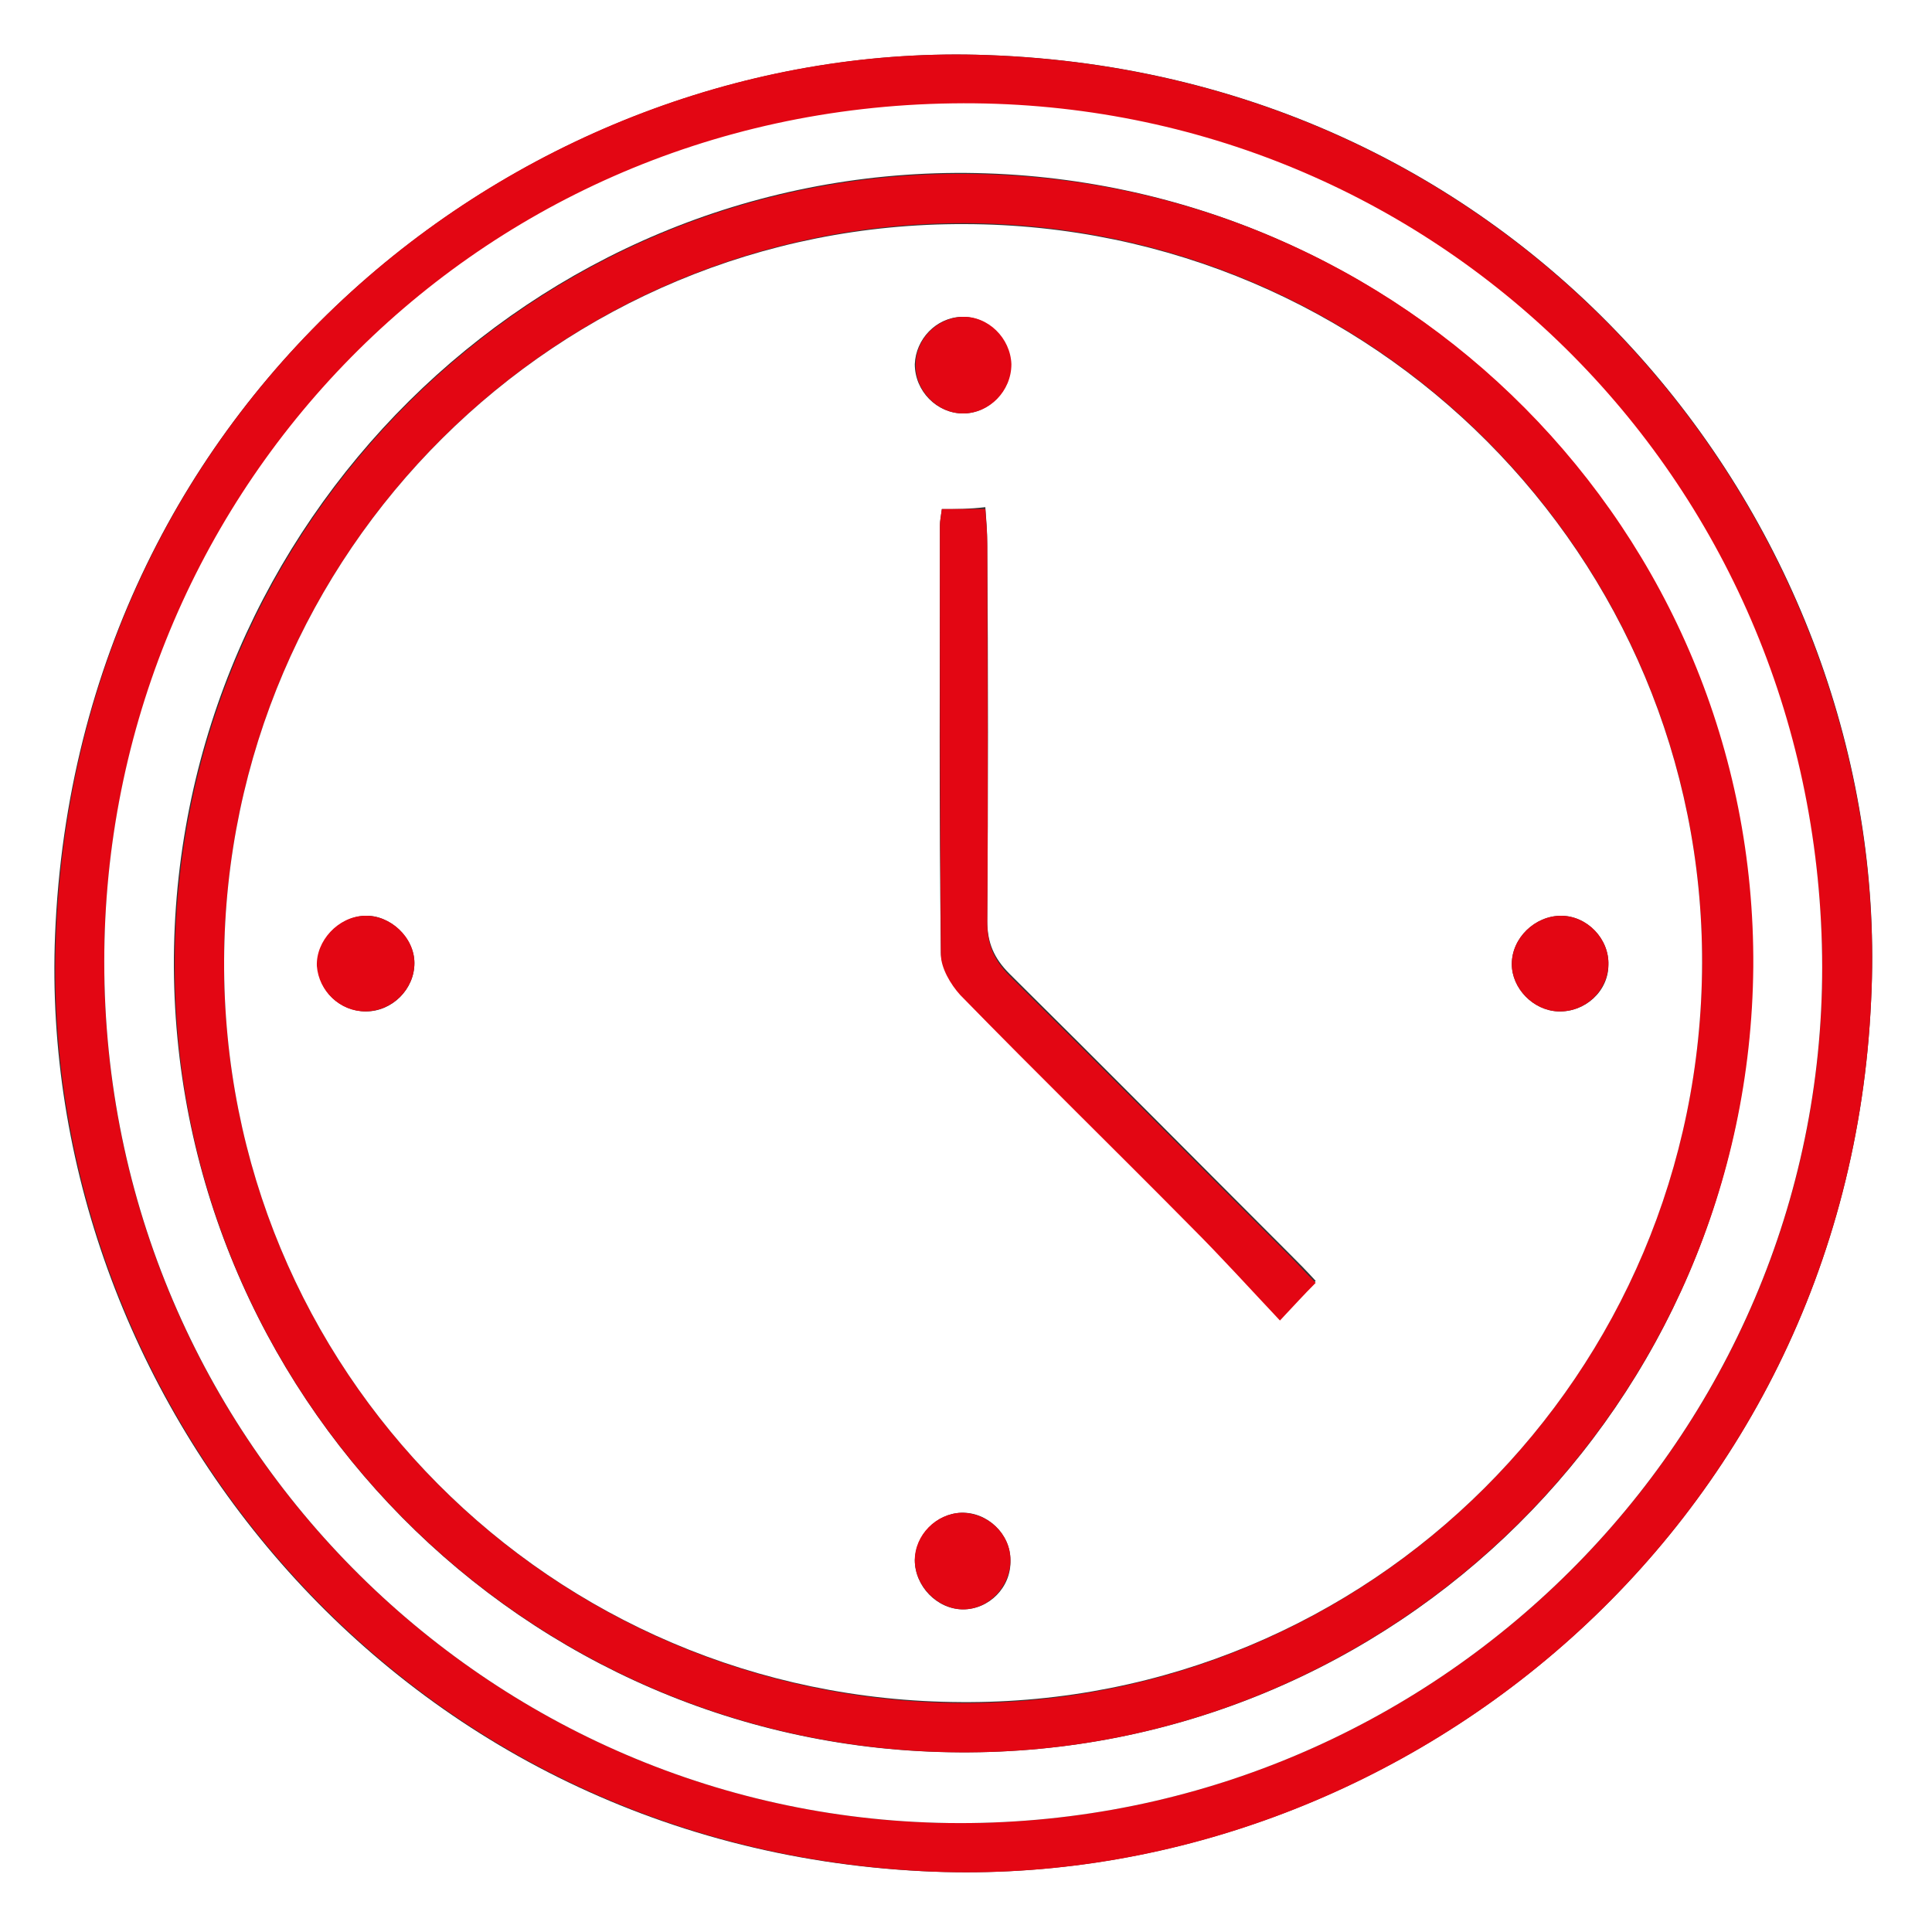 <?xml version="1.0" encoding="utf-8"?>
<!-- Generator: Adobe Illustrator 28.2.0, SVG Export Plug-In . SVG Version: 6.00 Build 0)  -->
<svg version="1.1" id="Ebene_1" xmlns="http://www.w3.org/2000/svg" xmlns:xlink="http://www.w3.org/1999/xlink" x="0px" y="0px"
	 viewBox="0 0 200 200" style="enable-background:new 0 0 200 200;" xml:space="preserve">
<rect x="0" y="0" width="200" height="200" fill="#333333" stroke="none"/>
<style type="text/css">
	.st0{fill:#FFFFFF;}
	.st1{fill:#E30613;}
</style>
<path class="st0" d="M-19.1-19.1c79.3,0,158.7,0,238.1,0c0,79.3,0,158.7,0,238.2c-79.3,0-158.7,0-238.1,0
	C-19.1,139.7-19.1,60.3-19.1-19.1z M193.7,103.5c2.4-47.4-34.2-95.8-91.5-97.8C55.3,4,8,40.3,5.7,96.8c-1.9,47,34.4,94.1,89.7,96.9
	C143.8,196.2,191.2,159,193.7,103.5z"/>
<path class="st1" d="M193.7,103.5c-2.5,55.5-49.9,92.7-98.2,90.2c-55.4-2.9-91.6-49.9-89.7-96.9C8,40.3,55.3,4,102.1,5.7
	C159.5,7.7,196,56.1,193.7,103.5z M101.6,188.7c49.1-1.2,88.3-42,87-90.8c-1.3-49.5-41.3-87.8-90-87.1c-50.4,0.7-88.4,41.5-87.8,90
	C11.4,150.5,52.5,189.9,101.6,188.7z"/>
<path class="st0" d="M101.6,188.7c-49.1,1.2-90.2-38.2-90.8-88c-0.6-48.5,37.4-89.3,87.8-90c48.7-0.7,88.7,37.5,90,87.1
	C189.9,146.7,150.7,187.5,101.6,188.7z M99.3,181.4c45.1,0.3,81.9-36.2,82.1-81.4c0.3-45-36.2-81.7-81.4-82.1
	c-44.8-0.3-81.6,36.2-82,81.2C17.7,144.2,54.2,181.2,99.3,181.4z"/>
<path class="st1" d="M99.3,181.4c-45.1-0.3-81.6-37.2-81.2-82.2c0.4-45.1,37.2-81.6,82-81.2c45.2,0.3,81.7,37,81.4,82.1
	C181.1,145.2,144.3,181.7,99.3,181.4z M176.2,99.7c0.1-42.2-34-76.4-76.3-76.6C57.7,23,23.4,57.1,23.2,99.4
	C23,141.8,57,176,99.5,176.3C141.8,176.5,176.1,142.3,176.2,99.7z"/>
<path class="st0" d="M176.2,99.7c-0.1,42.6-34.4,76.8-76.7,76.5C57,176,23,141.8,23.2,99.4C23.4,57.1,57.7,23,99.9,23.2
	C142.2,23.3,176.3,57.6,176.2,99.7z M97.5,52.7c-0.1,0.8-0.2,1.2-0.2,1.6c0,14.8-0.1,29.5,0.1,44.3c0,1.4,1,3.1,2,4.2
	c7.9,8.1,16,16.1,24,24.1c3,3,5.9,6.2,9.1,9.6c1.5-1.6,2.5-2.6,3.7-3.9c-1-1.1-1.8-1.9-2.7-2.8c-9.7-9.7-19.3-19.4-29-29
	c-1.6-1.6-2.3-3.2-2.3-5.5c0.1-13,0.1-26,0-39c0-1.3-0.1-2.5-0.2-3.8C100.3,52.7,99,52.7,97.5,52.7z M42.9,99.7c0-2.6-2.5-5-5.1-4.9
	c-2.7,0.1-5,2.5-4.9,5.2c0.1,2.6,2.3,4.7,5,4.7C40.6,104.7,42.9,102.4,42.9,99.7z M166.5,99.9c0.1-2.7-2.2-5.1-4.9-5.1
	c-2.7,0-5.1,2.3-5.1,5c0,2.5,2.2,4.8,4.8,4.9C164.1,104.8,166.5,102.6,166.5,99.9z M99.7,42.8c2.7,0,5-2.4,4.9-5.1
	c-0.1-2.7-2.4-5-5.1-4.9c-2.6,0.1-4.7,2.3-4.8,4.9C94.7,40.5,97,42.8,99.7,42.8z M104.6,161.5c0-2.7-2.4-5-5.1-4.9
	c-2.6,0.1-4.7,2.3-4.8,4.9c0,2.7,2.3,5.1,5,5.1C102.4,166.6,104.7,164.3,104.6,161.5z"/>
<path class="st1" d="M97.5,52.7c1.5,0,2.8,0,4.5,0c0.1,1.3,0.2,2.6,0.2,3.8c0,13,0.1,26,0,39c0,2.3,0.7,3.9,2.3,5.5
	c9.7,9.6,19.3,19.3,29,29c0.8,0.8,1.6,1.7,2.7,2.8c-1.2,1.2-2.2,2.3-3.7,3.9c-3.2-3.4-6.1-6.6-9.1-9.6c-8-8.1-16.1-16-24-24.1
	c-1-1.1-2-2.8-2-4.2c-0.1-14.8-0.1-29.5-0.1-44.3C97.3,53.9,97.4,53.5,97.5,52.7z"/>
<path class="st1" d="M42.9,99.7c0,2.7-2.3,5-5.1,5c-2.6,0-4.8-2.1-5-4.7c-0.1-2.6,2.2-5.1,4.9-5.2C40.4,94.7,42.9,97,42.9,99.7z"/>
<path class="st1" d="M166.5,99.9c-0.1,2.7-2.4,4.9-5.2,4.8c-2.6-0.1-4.8-2.4-4.8-4.9c0-2.7,2.4-5,5.1-5
	C164.3,94.8,166.6,97.2,166.5,99.9z"/>
<path class="st1" d="M99.7,42.8c-2.7,0-5-2.4-4.9-5.1c0-2.6,2.2-4.8,4.8-4.9c2.7-0.1,5,2.2,5.1,4.9C104.7,40.5,102.4,42.8,99.7,42.8
	z"/>
<path class="st1" d="M104.6,161.5c0,2.7-2.2,5.1-4.9,5.1c-2.6,0-5-2.4-5-5.1c0-2.6,2.2-4.8,4.8-4.9
	C102.3,156.6,104.6,158.8,104.6,161.5z"/>
</svg>
